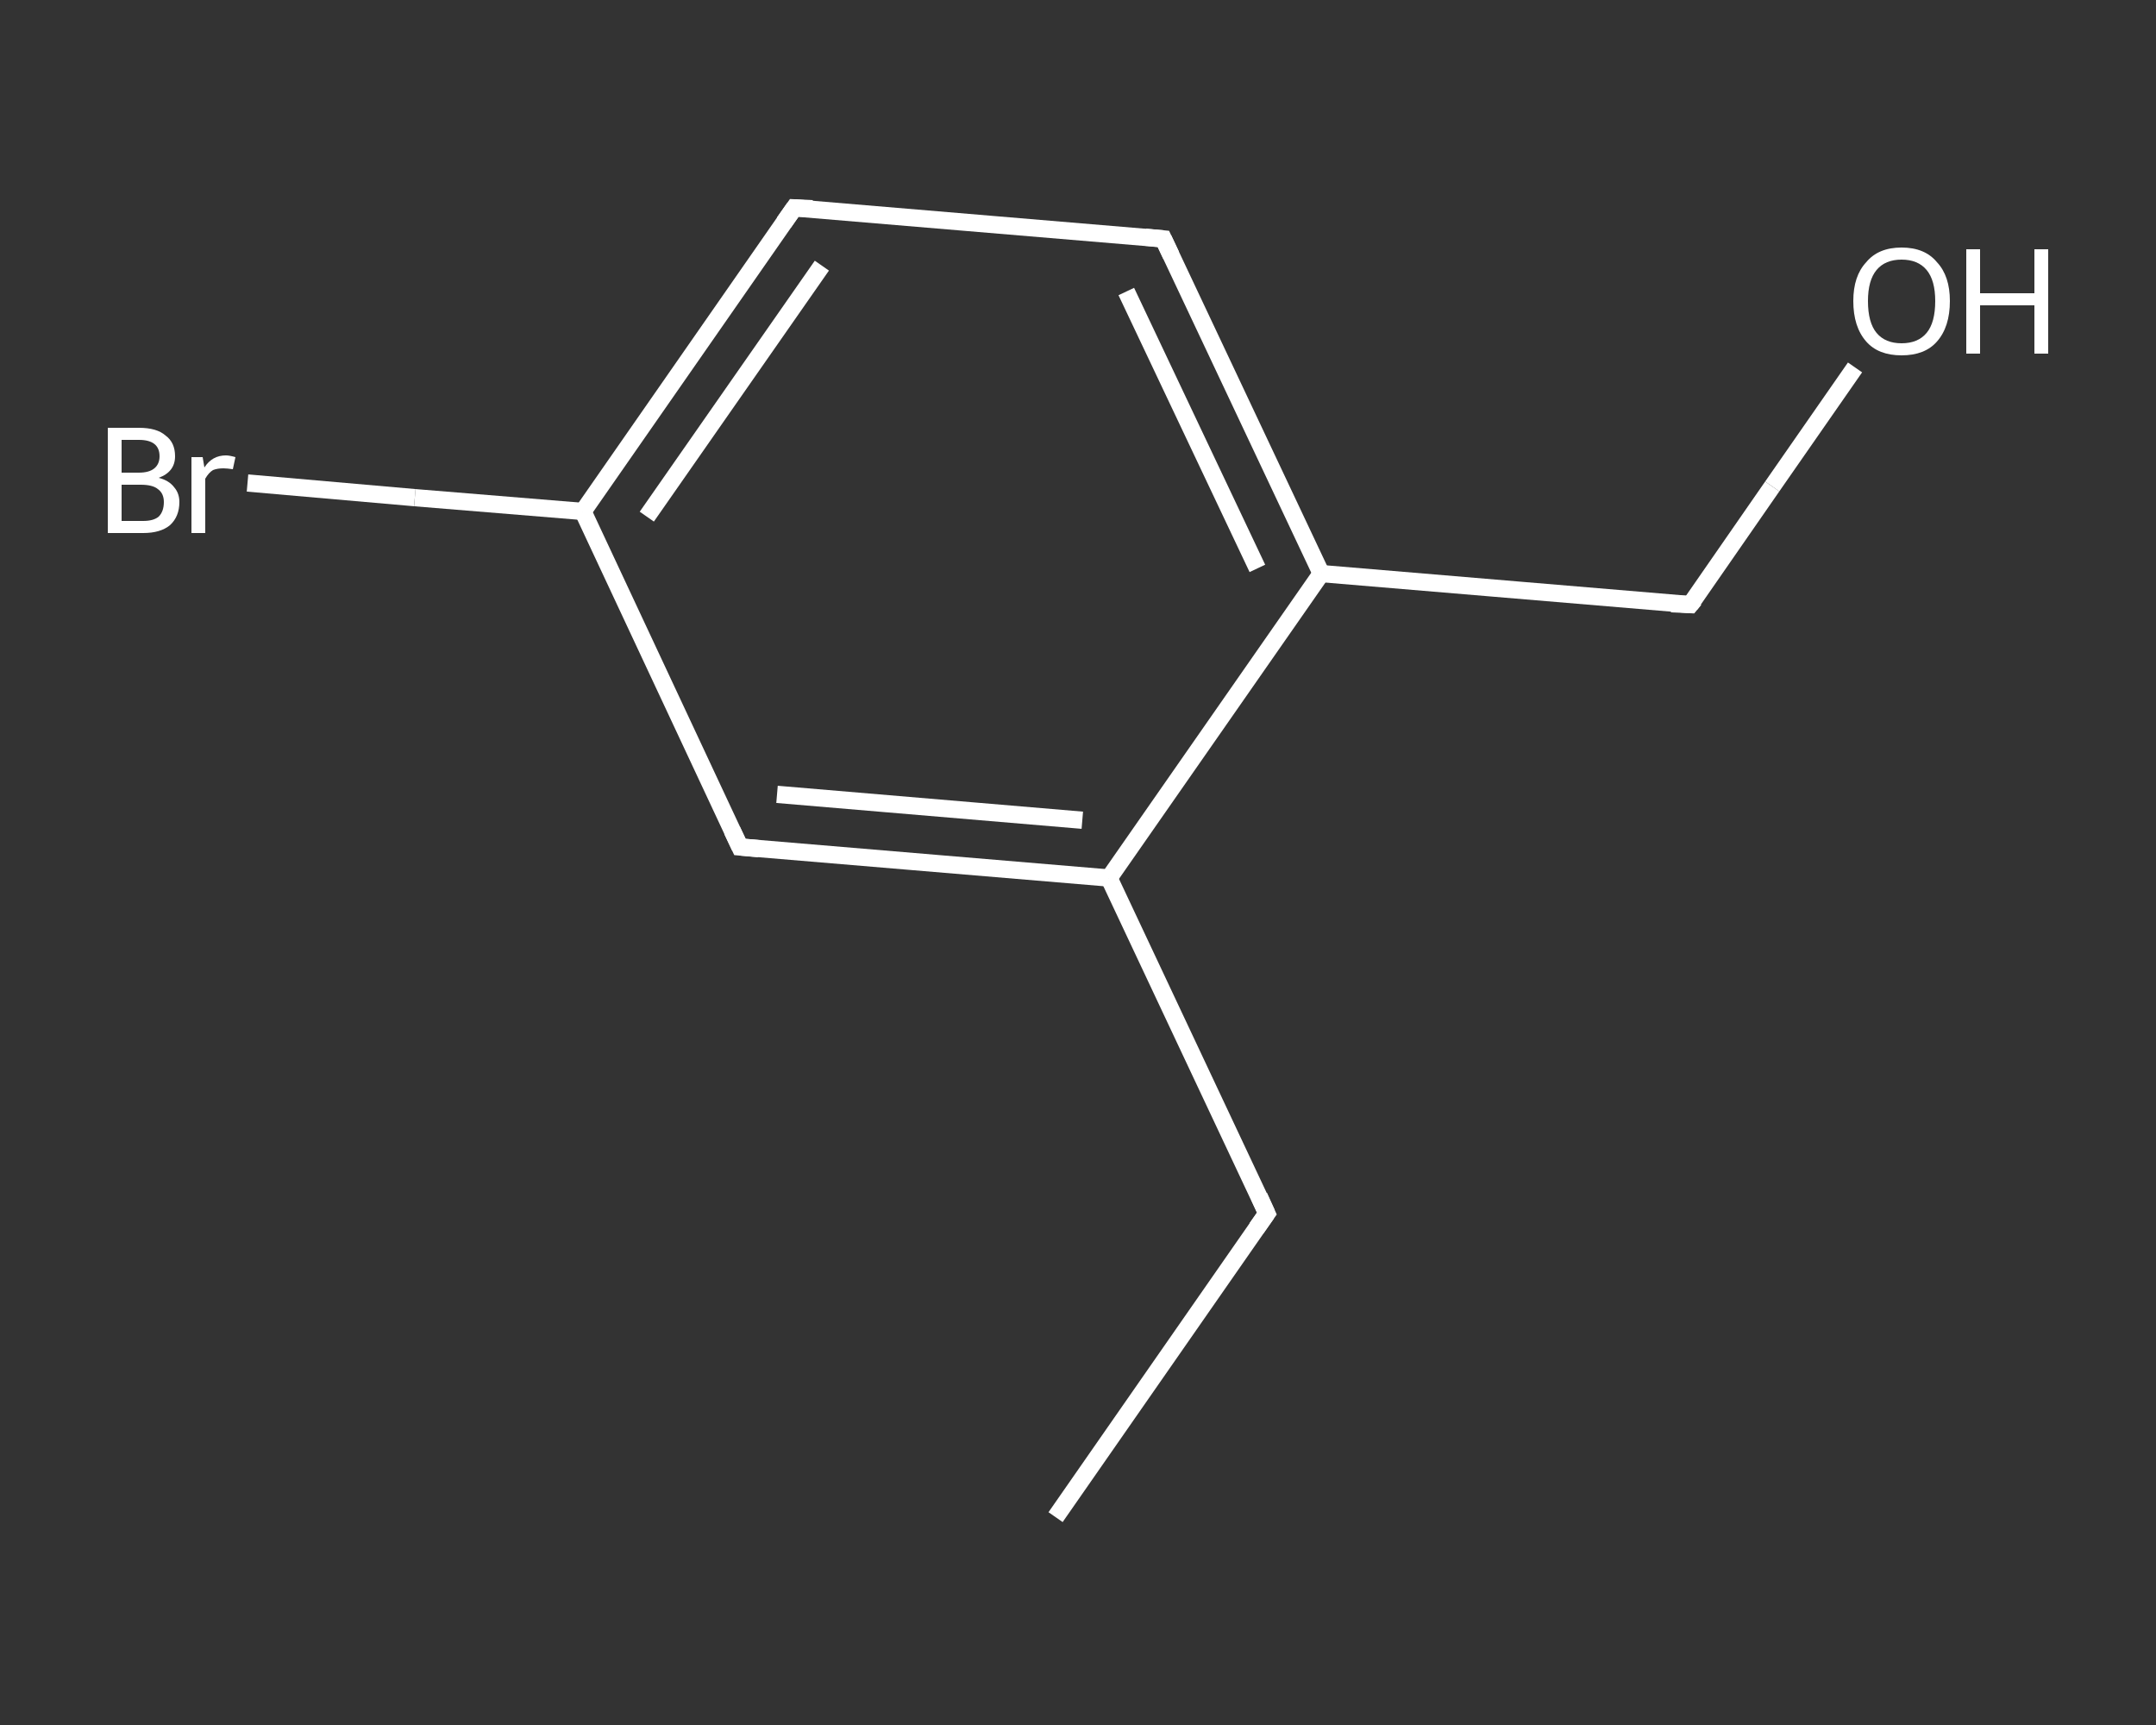 <?xml version='1.0' encoding='iso-8859-1'?>
<svg version='1.1' baseProfile='full'
              xmlns='http://www.w3.org/2000/svg'
                      xmlns:rdkit='http://www.rdkit.org/xml'
                      xmlns:xlink='http://www.w3.org/1999/xlink'
                  xml:space='preserve'
width='250px' height='200px' viewBox='0 0 250 200'>
<rect x="0" y="0" width="250" height="200" fill="#333333" stroke="none"/>
<!-- END OF HEADER -->
<rect style='opacity:1.0;fill:transparent;stroke:none' width='250.0' height='200.0' x='0.0' y='0.0'> </rect>
<path class='bond-0 atom-0 atom-1' d='M 122.4,175.9 L 146.9,140.7' style='fill:none;fill-rule:evenodd;stroke:#FFFFFF;stroke-width:2.0px;stroke-linecap:butt;stroke-linejoin:miter;stroke-opacity:1' />
<path class='bond-1 atom-1 atom-2' d='M 146.9,140.7 L 128.6,101.8' style='fill:none;fill-rule:evenodd;stroke:#FFFFFF;stroke-width:2.0px;stroke-linecap:butt;stroke-linejoin:miter;stroke-opacity:1' />
<path class='bond-2 atom-2 atom-3' d='M 128.6,101.8 L 85.8,98.2' style='fill:none;fill-rule:evenodd;stroke:#FFFFFF;stroke-width:2.0px;stroke-linecap:butt;stroke-linejoin:miter;stroke-opacity:1' />
<path class='bond-2 atom-2 atom-3' d='M 125.5,95.1 L 90.1,92.1' style='fill:none;fill-rule:evenodd;stroke:#FFFFFF;stroke-width:2.0px;stroke-linecap:butt;stroke-linejoin:miter;stroke-opacity:1' />
<path class='bond-3 atom-3 atom-4' d='M 85.8,98.2 L 67.6,59.3' style='fill:none;fill-rule:evenodd;stroke:#FFFFFF;stroke-width:2.0px;stroke-linecap:butt;stroke-linejoin:miter;stroke-opacity:1' />
<path class='bond-4 atom-4 atom-5' d='M 67.6,59.3 L 48.1,57.7' style='fill:none;fill-rule:evenodd;stroke:#FFFFFF;stroke-width:2.0px;stroke-linecap:butt;stroke-linejoin:miter;stroke-opacity:1' />
<path class='bond-4 atom-4 atom-5' d='M 48.1,57.7 L 28.7,56.0' style='fill:none;fill-rule:evenodd;stroke:#FFFFFF;stroke-width:2.0px;stroke-linecap:butt;stroke-linejoin:miter;stroke-opacity:1' />
<path class='bond-5 atom-4 atom-6' d='M 67.6,59.3 L 92.1,24.1' style='fill:none;fill-rule:evenodd;stroke:#FFFFFF;stroke-width:2.0px;stroke-linecap:butt;stroke-linejoin:miter;stroke-opacity:1' />
<path class='bond-5 atom-4 atom-6' d='M 75.0,59.9 L 95.3,30.8' style='fill:none;fill-rule:evenodd;stroke:#FFFFFF;stroke-width:2.0px;stroke-linecap:butt;stroke-linejoin:miter;stroke-opacity:1' />
<path class='bond-6 atom-6 atom-7' d='M 92.1,24.1 L 134.9,27.7' style='fill:none;fill-rule:evenodd;stroke:#FFFFFF;stroke-width:2.0px;stroke-linecap:butt;stroke-linejoin:miter;stroke-opacity:1' />
<path class='bond-7 atom-7 atom-8' d='M 134.9,27.7 L 153.2,66.5' style='fill:none;fill-rule:evenodd;stroke:#FFFFFF;stroke-width:2.0px;stroke-linecap:butt;stroke-linejoin:miter;stroke-opacity:1' />
<path class='bond-7 atom-7 atom-8' d='M 130.6,33.8 L 145.8,65.9' style='fill:none;fill-rule:evenodd;stroke:#FFFFFF;stroke-width:2.0px;stroke-linecap:butt;stroke-linejoin:miter;stroke-opacity:1' />
<path class='bond-8 atom-8 atom-9' d='M 153.2,66.5 L 196.0,70.1' style='fill:none;fill-rule:evenodd;stroke:#FFFFFF;stroke-width:2.0px;stroke-linecap:butt;stroke-linejoin:miter;stroke-opacity:1' />
<path class='bond-9 atom-9 atom-10' d='M 196.0,70.1 L 205.5,56.4' style='fill:none;fill-rule:evenodd;stroke:#FFFFFF;stroke-width:2.0px;stroke-linecap:butt;stroke-linejoin:miter;stroke-opacity:1' />
<path class='bond-9 atom-9 atom-10' d='M 205.5,56.4 L 215.1,42.6' style='fill:none;fill-rule:evenodd;stroke:#FFFFFF;stroke-width:2.0px;stroke-linecap:butt;stroke-linejoin:miter;stroke-opacity:1' />
<path class='bond-10 atom-8 atom-2' d='M 153.2,66.5 L 128.6,101.8' style='fill:none;fill-rule:evenodd;stroke:#FFFFFF;stroke-width:2.0px;stroke-linecap:butt;stroke-linejoin:miter;stroke-opacity:1' />
<path d='M 145.7,142.4 L 146.9,140.7 L 146.0,138.7' style='fill:none;stroke:#FFFFFF;stroke-width:2.0px;stroke-linecap:butt;stroke-linejoin:miter;stroke-opacity:1;' />
<path d='M 88.0,98.4 L 85.8,98.2 L 84.9,96.3' style='fill:none;stroke:#FFFFFF;stroke-width:2.0px;stroke-linecap:butt;stroke-linejoin:miter;stroke-opacity:1;' />
<path d='M 90.9,25.8 L 92.1,24.1 L 94.2,24.2' style='fill:none;stroke:#FFFFFF;stroke-width:2.0px;stroke-linecap:butt;stroke-linejoin:miter;stroke-opacity:1;' />
<path d='M 132.8,27.5 L 134.9,27.7 L 135.8,29.6' style='fill:none;stroke:#FFFFFF;stroke-width:2.0px;stroke-linecap:butt;stroke-linejoin:miter;stroke-opacity:1;' />
<path d='M 193.8,70.0 L 196.0,70.1 L 196.5,69.5' style='fill:none;stroke:#FFFFFF;stroke-width:2.0px;stroke-linecap:butt;stroke-linejoin:miter;stroke-opacity:1;' />
<path class='atom-5' d='M 18.4 55.4
Q 19.6 55.7, 20.2 56.5
Q 20.8 57.2, 20.8 58.2
Q 20.8 59.9, 19.7 60.9
Q 18.6 61.8, 16.6 61.8
L 12.5 61.8
L 12.5 49.6
L 16.1 49.6
Q 18.2 49.6, 19.2 50.5
Q 20.3 51.3, 20.3 52.9
Q 20.3 54.7, 18.4 55.4
M 14.1 51.0
L 14.1 54.8
L 16.1 54.8
Q 17.3 54.8, 17.9 54.3
Q 18.5 53.8, 18.5 52.9
Q 18.5 51.0, 16.1 51.0
L 14.1 51.0
M 16.6 60.4
Q 17.8 60.4, 18.4 59.9
Q 19.0 59.3, 19.0 58.2
Q 19.0 57.2, 18.3 56.7
Q 17.7 56.2, 16.3 56.2
L 14.1 56.2
L 14.1 60.4
L 16.6 60.4
' fill='#FFFFFF'/>
<path class='atom-5' d='M 23.5 53.0
L 23.7 54.2
Q 24.6 52.8, 26.2 52.8
Q 26.6 52.8, 27.3 53.0
L 27.0 54.4
Q 26.3 54.3, 25.9 54.3
Q 25.2 54.3, 24.7 54.5
Q 24.2 54.8, 23.8 55.5
L 23.8 61.8
L 22.2 61.8
L 22.2 53.0
L 23.5 53.0
' fill='#FFFFFF'/>
<path class='atom-10' d='M 214.9 34.9
Q 214.9 32.0, 216.4 30.4
Q 217.8 28.7, 220.5 28.7
Q 223.2 28.7, 224.6 30.4
Q 226.1 32.0, 226.1 34.9
Q 226.1 37.9, 224.6 39.6
Q 223.2 41.2, 220.5 41.2
Q 217.8 41.2, 216.4 39.6
Q 214.9 37.9, 214.9 34.9
M 220.5 39.8
Q 222.4 39.8, 223.4 38.6
Q 224.4 37.4, 224.4 34.9
Q 224.4 32.5, 223.4 31.3
Q 222.4 30.1, 220.5 30.1
Q 218.6 30.1, 217.6 31.3
Q 216.6 32.5, 216.6 34.9
Q 216.6 37.4, 217.6 38.6
Q 218.6 39.8, 220.5 39.8
' fill='#FFFFFF'/>
<path class='atom-10' d='M 228.0 28.9
L 229.6 28.9
L 229.6 34.0
L 235.9 34.0
L 235.9 28.9
L 237.5 28.9
L 237.5 41.0
L 235.9 41.0
L 235.9 35.4
L 229.6 35.4
L 229.6 41.0
L 228.0 41.0
L 228.0 28.9
' fill='#FFFFFF'/>
</svg>
